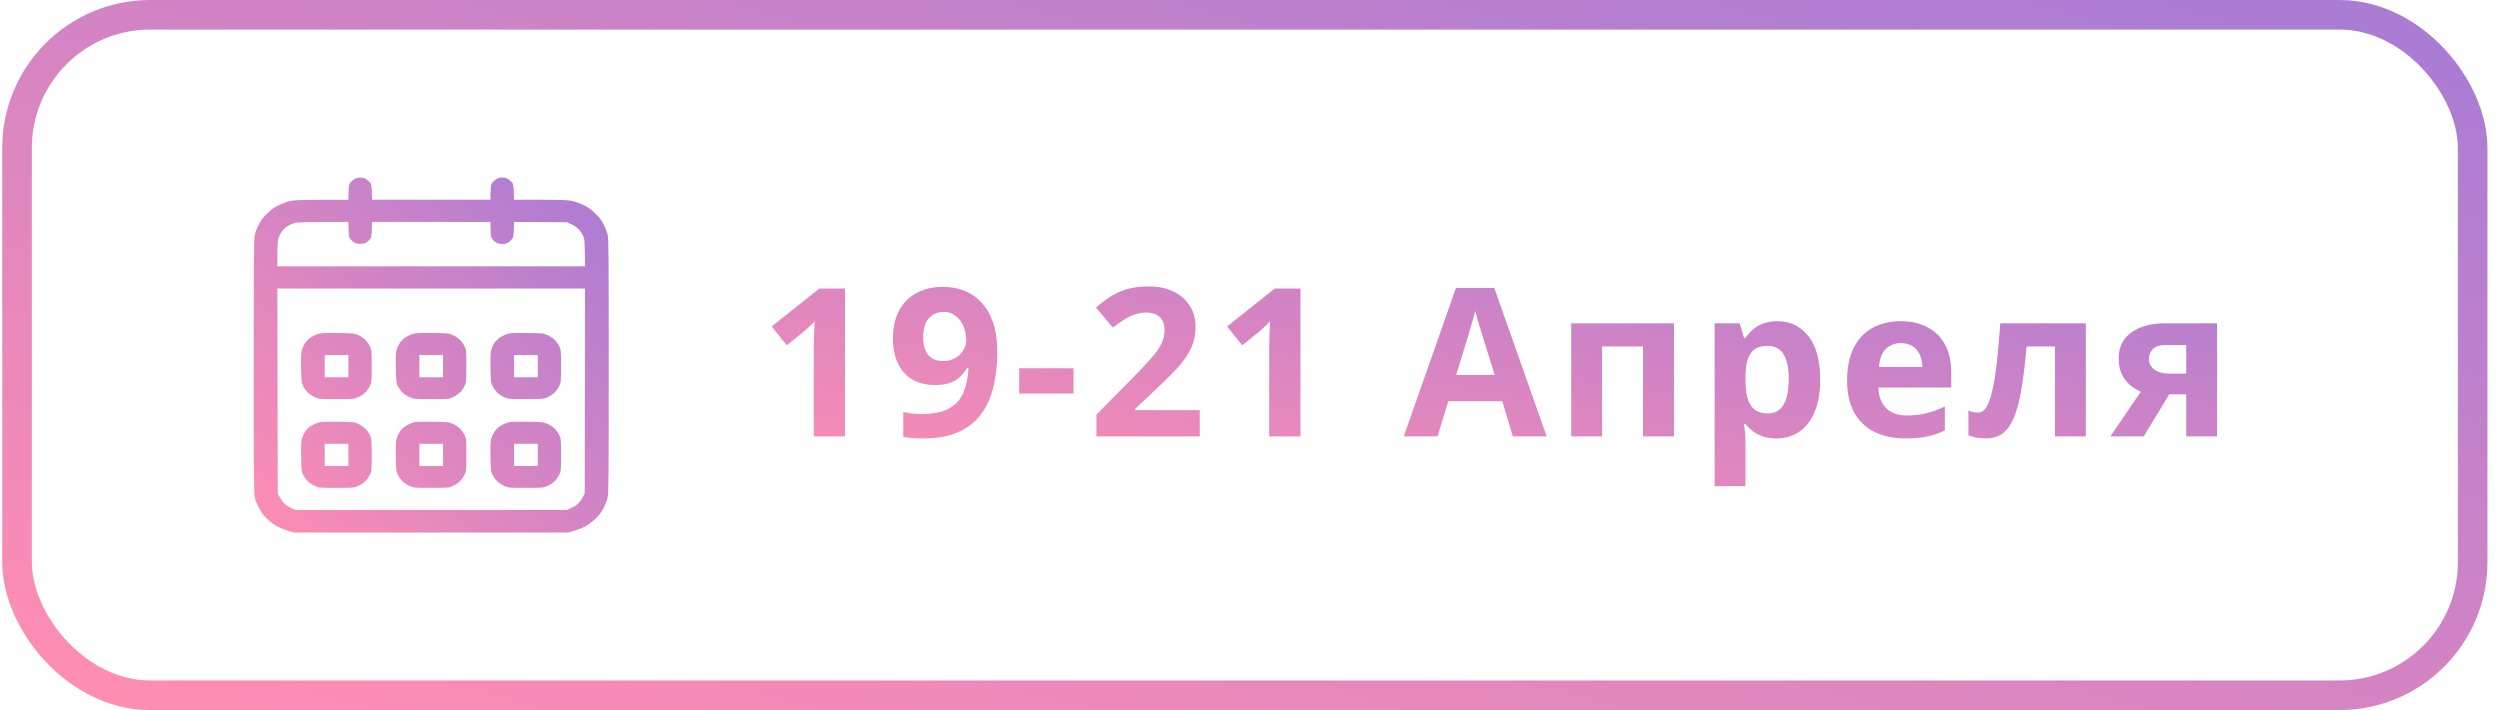 <?xml version="1.0" encoding="UTF-8"?> <svg xmlns="http://www.w3.org/2000/svg" width="169" height="48" viewBox="0 0 169 48" fill="none"> <path fill-rule="evenodd" clip-rule="evenodd" d="M24.346 12.005C24.506 12.005 24.631 12.037 24.746 12.108C24.841 12.169 24.966 12.277 25.021 12.347C25.111 12.459 25.126 12.558 25.151 13.504H33.151L33.161 12.994C33.176 12.558 33.191 12.459 33.281 12.347C33.336 12.277 33.461 12.169 33.556 12.108C33.671 12.037 33.801 12 33.951 12C34.101 12 34.231 12.037 34.346 12.108C34.441 12.169 34.566 12.277 34.621 12.347C34.711 12.459 34.726 12.558 34.751 13.504H36.511C37.881 13.504 38.356 13.523 38.626 13.575C38.821 13.612 39.166 13.734 39.401 13.842C39.726 13.992 39.916 14.123 40.201 14.395C40.491 14.662 40.631 14.84 40.791 15.145C40.906 15.365 41.031 15.679 41.076 15.848C41.141 16.115 41.151 17.221 41.151 24.729C41.151 32.152 41.141 33.347 41.076 33.633C41.036 33.816 40.906 34.139 40.791 34.36C40.636 34.65 40.486 34.847 40.226 35.091C40.031 35.278 39.731 35.498 39.551 35.592C39.371 35.686 39.046 35.812 38.426 36H19.876L19.476 35.883C19.256 35.812 18.931 35.686 18.751 35.592C18.571 35.498 18.271 35.278 18.076 35.091C17.816 34.847 17.671 34.655 17.516 34.36C17.401 34.139 17.271 33.825 17.226 33.657C17.161 33.39 17.151 32.283 17.151 24.776C17.151 17.352 17.161 16.157 17.226 15.871C17.266 15.693 17.396 15.365 17.511 15.145C17.671 14.84 17.811 14.662 18.101 14.395C18.386 14.123 18.576 13.992 18.901 13.842C19.136 13.734 19.481 13.612 19.676 13.575C19.946 13.523 20.421 13.504 23.551 13.504L23.561 12.994C23.576 12.558 23.591 12.459 23.681 12.347C23.736 12.277 23.861 12.169 23.951 12.113C24.064 12.041 24.196 12.005 24.346 12.005ZM19.406 15.309C19.286 15.388 19.126 15.543 19.046 15.66C18.961 15.777 18.866 15.979 18.821 16.105C18.771 16.274 18.751 16.579 18.751 17.174V18.003H39.551C39.526 16.195 39.521 16.138 39.396 15.895C39.326 15.754 39.181 15.552 39.071 15.454C38.966 15.351 38.751 15.215 38.601 15.149L38.326 15.027L34.751 15.004C34.726 15.998 34.721 16.026 34.576 16.199C34.496 16.298 34.346 16.41 34.251 16.448C34.141 16.49 33.991 16.504 33.851 16.49C33.726 16.476 33.571 16.424 33.506 16.377C33.441 16.33 33.341 16.232 33.281 16.162C33.191 16.049 33.176 15.956 33.161 15.515L33.151 15.004H25.151C25.126 15.941 25.111 16.049 25.026 16.157C24.971 16.223 24.861 16.326 24.786 16.382C24.676 16.457 24.571 16.48 24.351 16.48C24.136 16.48 24.021 16.457 23.921 16.387C23.851 16.335 23.741 16.232 23.681 16.162C23.591 16.049 23.576 15.956 23.561 15.515L23.551 15.004C20.356 15.009 20.091 15.018 19.871 15.088C19.736 15.131 19.526 15.229 19.406 15.309ZM18.776 33.352C18.976 33.75 19.121 33.952 19.231 34.05C19.336 34.154 19.551 34.289 19.701 34.355L19.976 34.477H38.326C38.751 34.289 38.966 34.154 39.071 34.05C39.181 33.952 39.326 33.75 39.396 33.61L39.526 33.352L39.546 19.503H18.751L18.776 33.352ZM22.826 22.512C23.886 22.526 23.936 22.531 24.201 22.648C24.351 22.713 24.561 22.849 24.671 22.953C24.781 23.051 24.926 23.253 24.996 23.393C25.121 23.646 25.126 23.67 25.126 24.752C25.126 25.835 25.121 25.858 24.996 26.111C24.926 26.252 24.781 26.453 24.671 26.552C24.561 26.655 24.351 26.791 24.201 26.857C23.931 26.978 23.906 26.978 22.751 26.978C21.596 26.978 21.571 26.978 21.301 26.857C21.146 26.791 20.936 26.655 20.826 26.552C20.721 26.453 20.571 26.252 20.501 26.111C20.381 25.863 20.376 25.811 20.356 24.869C20.341 24.082 20.356 23.834 20.416 23.627C20.461 23.487 20.561 23.276 20.641 23.159C20.721 23.042 20.886 22.887 21.006 22.807C21.121 22.732 21.331 22.629 21.471 22.582C21.686 22.512 21.886 22.503 22.826 22.512ZM21.951 25.502H23.551V24.002H21.951V25.502ZM29.226 22.512C30.286 22.526 30.336 22.531 30.601 22.648C30.751 22.713 30.961 22.849 31.071 22.953C31.181 23.051 31.326 23.253 31.396 23.393C31.521 23.646 31.526 23.67 31.526 24.752C31.526 25.835 31.521 25.858 31.396 26.111C31.326 26.252 31.181 26.453 31.071 26.552C30.961 26.655 30.751 26.791 30.601 26.857C30.331 26.978 30.306 26.978 29.151 26.978C27.996 26.978 27.971 26.978 27.701 26.857C27.546 26.791 27.336 26.655 27.226 26.552C27.121 26.453 26.971 26.252 26.901 26.111C26.781 25.863 26.776 25.811 26.756 24.869C26.741 24.082 26.756 23.834 26.816 23.627C26.861 23.487 26.961 23.276 27.041 23.159C27.121 23.042 27.286 22.887 27.406 22.807C27.521 22.732 27.731 22.629 27.871 22.582C28.086 22.512 28.286 22.503 29.226 22.512ZM28.351 25.502H29.951V24.002H28.351V25.502ZM35.626 22.512C36.686 22.526 36.736 22.531 37.001 22.648C37.151 22.713 37.361 22.849 37.471 22.953C37.581 23.051 37.726 23.253 37.796 23.393C37.921 23.646 37.926 23.67 37.926 24.752C37.926 25.835 37.921 25.858 37.796 26.111C37.726 26.252 37.581 26.453 37.471 26.552C37.361 26.655 37.151 26.791 37.001 26.857C36.731 26.978 36.706 26.978 35.551 26.978C34.396 26.978 34.371 26.978 34.101 26.857C33.946 26.791 33.736 26.655 33.626 26.552C33.521 26.453 33.371 26.252 33.301 26.111C33.181 25.863 33.176 25.811 33.156 24.869C33.141 24.082 33.156 23.834 33.216 23.627C33.261 23.487 33.361 23.276 33.441 23.159C33.521 23.042 33.686 22.887 33.806 22.807C33.921 22.732 34.131 22.629 34.271 22.582C34.486 22.512 34.686 22.503 35.626 22.512ZM34.751 25.502H36.351V24.002H34.751V25.502ZM22.826 28.511C23.886 28.525 23.936 28.53 24.201 28.647C24.351 28.712 24.561 28.848 24.671 28.951C24.781 29.05 24.926 29.251 24.996 29.392C25.121 29.645 25.126 29.668 25.126 30.751C25.126 31.834 25.121 31.857 24.996 32.11C24.926 32.251 24.781 32.452 24.671 32.551C24.561 32.654 24.351 32.79 24.201 32.855C23.931 32.977 23.906 32.977 22.751 32.977C21.596 32.977 21.571 32.977 21.301 32.855C21.146 32.79 20.936 32.654 20.826 32.551C20.721 32.452 20.571 32.251 20.501 32.11C20.381 31.862 20.376 31.81 20.356 30.868C20.341 30.081 20.356 29.832 20.416 29.626C20.461 29.486 20.561 29.275 20.641 29.158C20.721 29.04 20.886 28.881 21.006 28.806C21.121 28.731 21.331 28.628 21.471 28.581C21.686 28.511 21.886 28.502 22.826 28.511ZM21.951 31.501H23.551V30.001H21.951V31.501ZM29.226 28.511C30.286 28.525 30.336 28.53 30.601 28.647C30.751 28.712 30.961 28.848 31.071 28.951C31.181 29.05 31.326 29.251 31.396 29.392C31.521 29.645 31.526 29.668 31.526 30.751C31.526 31.834 31.521 31.857 31.396 32.11C31.326 32.251 31.181 32.452 31.071 32.551C30.961 32.654 30.751 32.79 30.601 32.855C30.331 32.977 30.306 32.977 29.151 32.977C27.996 32.977 27.971 32.977 27.701 32.855C27.546 32.79 27.336 32.654 27.226 32.551C27.121 32.452 26.971 32.251 26.901 32.11C26.781 31.862 26.776 31.81 26.756 30.868C26.741 30.081 26.756 29.832 26.816 29.626C26.861 29.486 26.961 29.275 27.041 29.158C27.121 29.04 27.286 28.881 27.406 28.806C27.521 28.731 27.731 28.628 27.871 28.581C28.086 28.511 28.286 28.502 29.226 28.511ZM28.351 31.501H29.951V30.001H28.351V31.501ZM35.626 28.511C36.686 28.525 36.736 28.53 37.001 28.647C37.151 28.712 37.361 28.848 37.471 28.951C37.581 29.05 37.726 29.251 37.796 29.392C37.921 29.645 37.926 29.668 37.926 30.751C37.926 31.834 37.921 31.857 37.796 32.11C37.726 32.251 37.581 32.452 37.471 32.551C37.361 32.654 37.151 32.79 37.001 32.855C36.731 32.977 36.706 32.977 35.551 32.977C34.396 32.977 34.371 32.977 34.101 32.855C33.946 32.79 33.736 32.654 33.626 32.551C33.521 32.452 33.371 32.251 33.301 32.11C33.181 31.862 33.176 31.81 33.156 30.868C33.141 30.081 33.156 29.832 33.216 29.626C33.261 29.486 33.361 29.275 33.441 29.158C33.521 29.04 33.686 28.881 33.806 28.806C33.921 28.731 34.131 28.628 34.271 28.581C34.486 28.511 34.686 28.502 35.626 28.511ZM34.751 31.501H36.351V30.001H34.751V31.501Z" fill="url(#paint0_linear_274_665)"></path> <path d="M57.123 29.5H55.011V23.717C55.011 23.557 55.013 23.361 55.018 23.129C55.023 22.892 55.029 22.65 55.038 22.404C55.047 22.154 55.057 21.928 55.066 21.727C55.016 21.787 54.913 21.889 54.758 22.035C54.608 22.176 54.467 22.304 54.334 22.418L53.186 23.341L52.167 22.069L55.387 19.506H57.123V29.5ZM67.418 23.771C67.418 24.346 67.374 24.915 67.288 25.48C67.206 26.046 67.06 26.579 66.85 27.08C66.641 27.577 66.347 28.019 65.969 28.406C65.59 28.789 65.109 29.09 64.526 29.309C63.943 29.527 63.236 29.637 62.407 29.637C62.211 29.637 61.981 29.628 61.717 29.609C61.452 29.596 61.233 29.573 61.06 29.541V27.846C61.243 27.891 61.436 27.928 61.641 27.955C61.846 27.978 62.054 27.989 62.263 27.989C63.097 27.989 63.74 27.857 64.191 27.593C64.647 27.328 64.966 26.962 65.148 26.492C65.335 26.023 65.442 25.48 65.469 24.865H65.388C65.255 25.084 65.098 25.282 64.916 25.46C64.738 25.633 64.51 25.772 64.232 25.877C63.954 25.977 63.601 26.027 63.173 26.027C62.603 26.027 62.106 25.904 61.682 25.658C61.263 25.408 60.937 25.047 60.705 24.578C60.477 24.104 60.363 23.532 60.363 22.862C60.363 22.138 60.5 21.518 60.773 21.003C61.051 20.483 61.445 20.085 61.956 19.807C62.466 19.529 63.068 19.39 63.761 19.39C64.271 19.39 64.747 19.479 65.189 19.656C65.631 19.829 66.019 20.096 66.351 20.456C66.689 20.816 66.951 21.272 67.138 21.823C67.324 22.375 67.418 23.024 67.418 23.771ZM63.801 21.085C63.391 21.085 63.056 21.226 62.797 21.509C62.537 21.791 62.407 22.233 62.407 22.835C62.407 23.318 62.519 23.701 62.742 23.983C62.965 24.266 63.305 24.407 63.761 24.407C64.075 24.407 64.348 24.339 64.581 24.202C64.813 24.061 64.993 23.885 65.121 23.676C65.253 23.462 65.319 23.243 65.319 23.02C65.319 22.787 65.287 22.557 65.223 22.329C65.16 22.101 65.064 21.894 64.936 21.707C64.809 21.52 64.649 21.37 64.458 21.256C64.271 21.142 64.052 21.085 63.801 21.085ZM68.901 26.602V24.893H72.572V26.602H68.901ZM81.102 29.5H74.116V28.03L76.625 25.494C77.13 24.975 77.536 24.542 77.841 24.195C78.151 23.844 78.375 23.525 78.511 23.238C78.653 22.951 78.723 22.644 78.723 22.315C78.723 21.919 78.612 21.623 78.388 21.427C78.17 21.226 77.876 21.126 77.507 21.126C77.119 21.126 76.743 21.215 76.379 21.393C76.014 21.57 75.633 21.823 75.237 22.151L74.088 20.791C74.376 20.545 74.679 20.312 74.998 20.094C75.321 19.875 75.695 19.7 76.119 19.567C76.547 19.431 77.06 19.362 77.657 19.362C78.313 19.362 78.876 19.481 79.345 19.718C79.819 19.955 80.184 20.278 80.439 20.689C80.694 21.094 80.822 21.554 80.822 22.069C80.822 22.621 80.713 23.124 80.494 23.58C80.275 24.036 79.956 24.487 79.537 24.934C79.122 25.38 78.621 25.875 78.033 26.417L76.748 27.627V27.723H81.102V29.5ZM87.91 29.5H85.798V23.717C85.798 23.557 85.8 23.361 85.805 23.129C85.809 22.892 85.816 22.65 85.825 22.404C85.834 22.154 85.844 21.928 85.853 21.727C85.802 21.787 85.7 21.889 85.545 22.035C85.395 22.176 85.253 22.304 85.121 22.418L83.973 23.341L82.954 22.069L86.174 19.506H87.91V29.5ZM102.271 29.5L101.547 27.121H97.903L97.179 29.5H94.895L98.423 19.465H101.014L104.555 29.5H102.271ZM101.041 25.344L100.316 23.02C100.271 22.865 100.209 22.666 100.132 22.425C100.059 22.179 99.984 21.93 99.906 21.68C99.833 21.424 99.774 21.203 99.728 21.017C99.683 21.203 99.619 21.436 99.537 21.714C99.46 21.987 99.384 22.247 99.311 22.493C99.239 22.739 99.186 22.915 99.154 23.02L98.436 25.344H101.041ZM113.161 21.857V29.5H111.069V23.423H108.3V29.5H106.215V21.857H113.161ZM120.16 21.714C121.021 21.714 121.716 22.049 122.245 22.719C122.778 23.389 123.045 24.371 123.045 25.665C123.045 26.531 122.919 27.26 122.669 27.852C122.418 28.44 122.072 28.885 121.63 29.186C121.188 29.486 120.68 29.637 120.105 29.637C119.736 29.637 119.419 29.591 119.155 29.5C118.891 29.404 118.665 29.284 118.478 29.138C118.292 28.987 118.13 28.828 117.993 28.659H117.884C117.92 28.841 117.947 29.028 117.966 29.22C117.984 29.411 117.993 29.598 117.993 29.78V32.863H115.908V21.857H117.603L117.897 22.849H117.993C118.13 22.644 118.296 22.454 118.492 22.281C118.688 22.108 118.923 21.971 119.196 21.871C119.474 21.766 119.795 21.714 120.16 21.714ZM119.49 23.382C119.126 23.382 118.836 23.457 118.622 23.607C118.408 23.758 118.251 23.983 118.15 24.284C118.055 24.585 118.002 24.965 117.993 25.426V25.651C117.993 26.144 118.039 26.561 118.13 26.902C118.225 27.244 118.383 27.504 118.601 27.682C118.825 27.859 119.13 27.948 119.517 27.948C119.836 27.948 120.098 27.859 120.304 27.682C120.509 27.504 120.661 27.244 120.762 26.902C120.866 26.556 120.919 26.134 120.919 25.638C120.919 24.89 120.803 24.328 120.57 23.949C120.338 23.571 119.978 23.382 119.49 23.382ZM128.479 21.714C129.185 21.714 129.794 21.851 130.304 22.124C130.814 22.393 131.209 22.785 131.487 23.3C131.765 23.815 131.904 24.444 131.904 25.186V26.198H126.975C126.998 26.786 127.173 27.249 127.501 27.586C127.834 27.919 128.294 28.085 128.882 28.085C129.37 28.085 129.816 28.035 130.222 27.935C130.628 27.834 131.045 27.684 131.473 27.483V29.097C131.095 29.284 130.698 29.42 130.283 29.507C129.873 29.593 129.374 29.637 128.786 29.637C128.021 29.637 127.342 29.495 126.749 29.213C126.161 28.93 125.699 28.5 125.362 27.921C125.029 27.342 124.863 26.613 124.863 25.733C124.863 24.84 125.013 24.097 125.314 23.505C125.619 22.908 126.043 22.461 126.585 22.165C127.128 21.864 127.759 21.714 128.479 21.714ZM128.492 23.197C128.087 23.197 127.75 23.327 127.481 23.587C127.216 23.847 127.064 24.255 127.023 24.811H129.949C129.944 24.501 129.887 24.225 129.778 23.983C129.673 23.742 129.513 23.55 129.299 23.409C129.089 23.268 128.821 23.197 128.492 23.197ZM141.002 29.5H138.917V23.423H136.996C136.9 24.544 136.786 25.499 136.654 26.287C136.522 27.076 136.353 27.718 136.148 28.215C135.943 28.707 135.688 29.067 135.383 29.295C135.077 29.523 134.701 29.637 134.255 29.637C134.009 29.637 133.787 29.619 133.592 29.582C133.4 29.546 133.225 29.491 133.065 29.418V27.75C133.165 27.791 133.273 27.825 133.386 27.852C133.5 27.875 133.617 27.887 133.735 27.887C133.867 27.887 133.993 27.834 134.111 27.73C134.23 27.625 134.341 27.445 134.446 27.189C134.551 26.93 134.649 26.572 134.74 26.116C134.836 25.66 134.922 25.084 135 24.387C135.077 23.689 135.15 22.846 135.218 21.857H141.002V29.5ZM144.918 29.5H142.662L144.72 26.479C144.46 26.369 144.216 26.219 143.988 26.027C143.761 25.831 143.576 25.585 143.435 25.289C143.293 24.993 143.223 24.637 143.223 24.223C143.223 23.462 143.51 22.878 144.084 22.473C144.663 22.062 145.408 21.857 146.32 21.857H149.874V29.5H147.789V26.656H146.641L144.918 29.5ZM145.267 24.236C145.267 24.555 145.392 24.806 145.643 24.988C145.898 25.166 146.226 25.255 146.627 25.255H147.789V23.327H146.361C145.987 23.327 145.711 23.418 145.533 23.601C145.356 23.778 145.267 23.99 145.267 24.236Z" fill="url(#paint1_linear_274_665)"></path> <rect x="1.151" y="1" width="166" height="46" rx="9" stroke="url(#paint2_linear_274_665)" stroke-width="2"></rect> <defs> <linearGradient id="paint0_linear_274_665" x1="41.151" y1="13.394" x2="17.151" y2="36" gradientUnits="userSpaceOnUse"> <stop stop-color="#AB7CD4"></stop> <stop offset="1" stop-color="#FF8DB2"></stop> </linearGradient> <linearGradient id="paint1_linear_274_665" x1="151.151" y1="16.488" x2="145.197" y2="49.474" gradientUnits="userSpaceOnUse"> <stop stop-color="#AB7CD4"></stop> <stop offset="1" stop-color="#FF8DB2"></stop> </linearGradient> <linearGradient id="paint2_linear_274_665" x1="166.151" y1="4.556" x2="142.924" y2="86.098" gradientUnits="userSpaceOnUse"> <stop stop-color="#AB7CD4"></stop> <stop offset="1" stop-color="#FF8DB2"></stop> </linearGradient> </defs> </svg> 